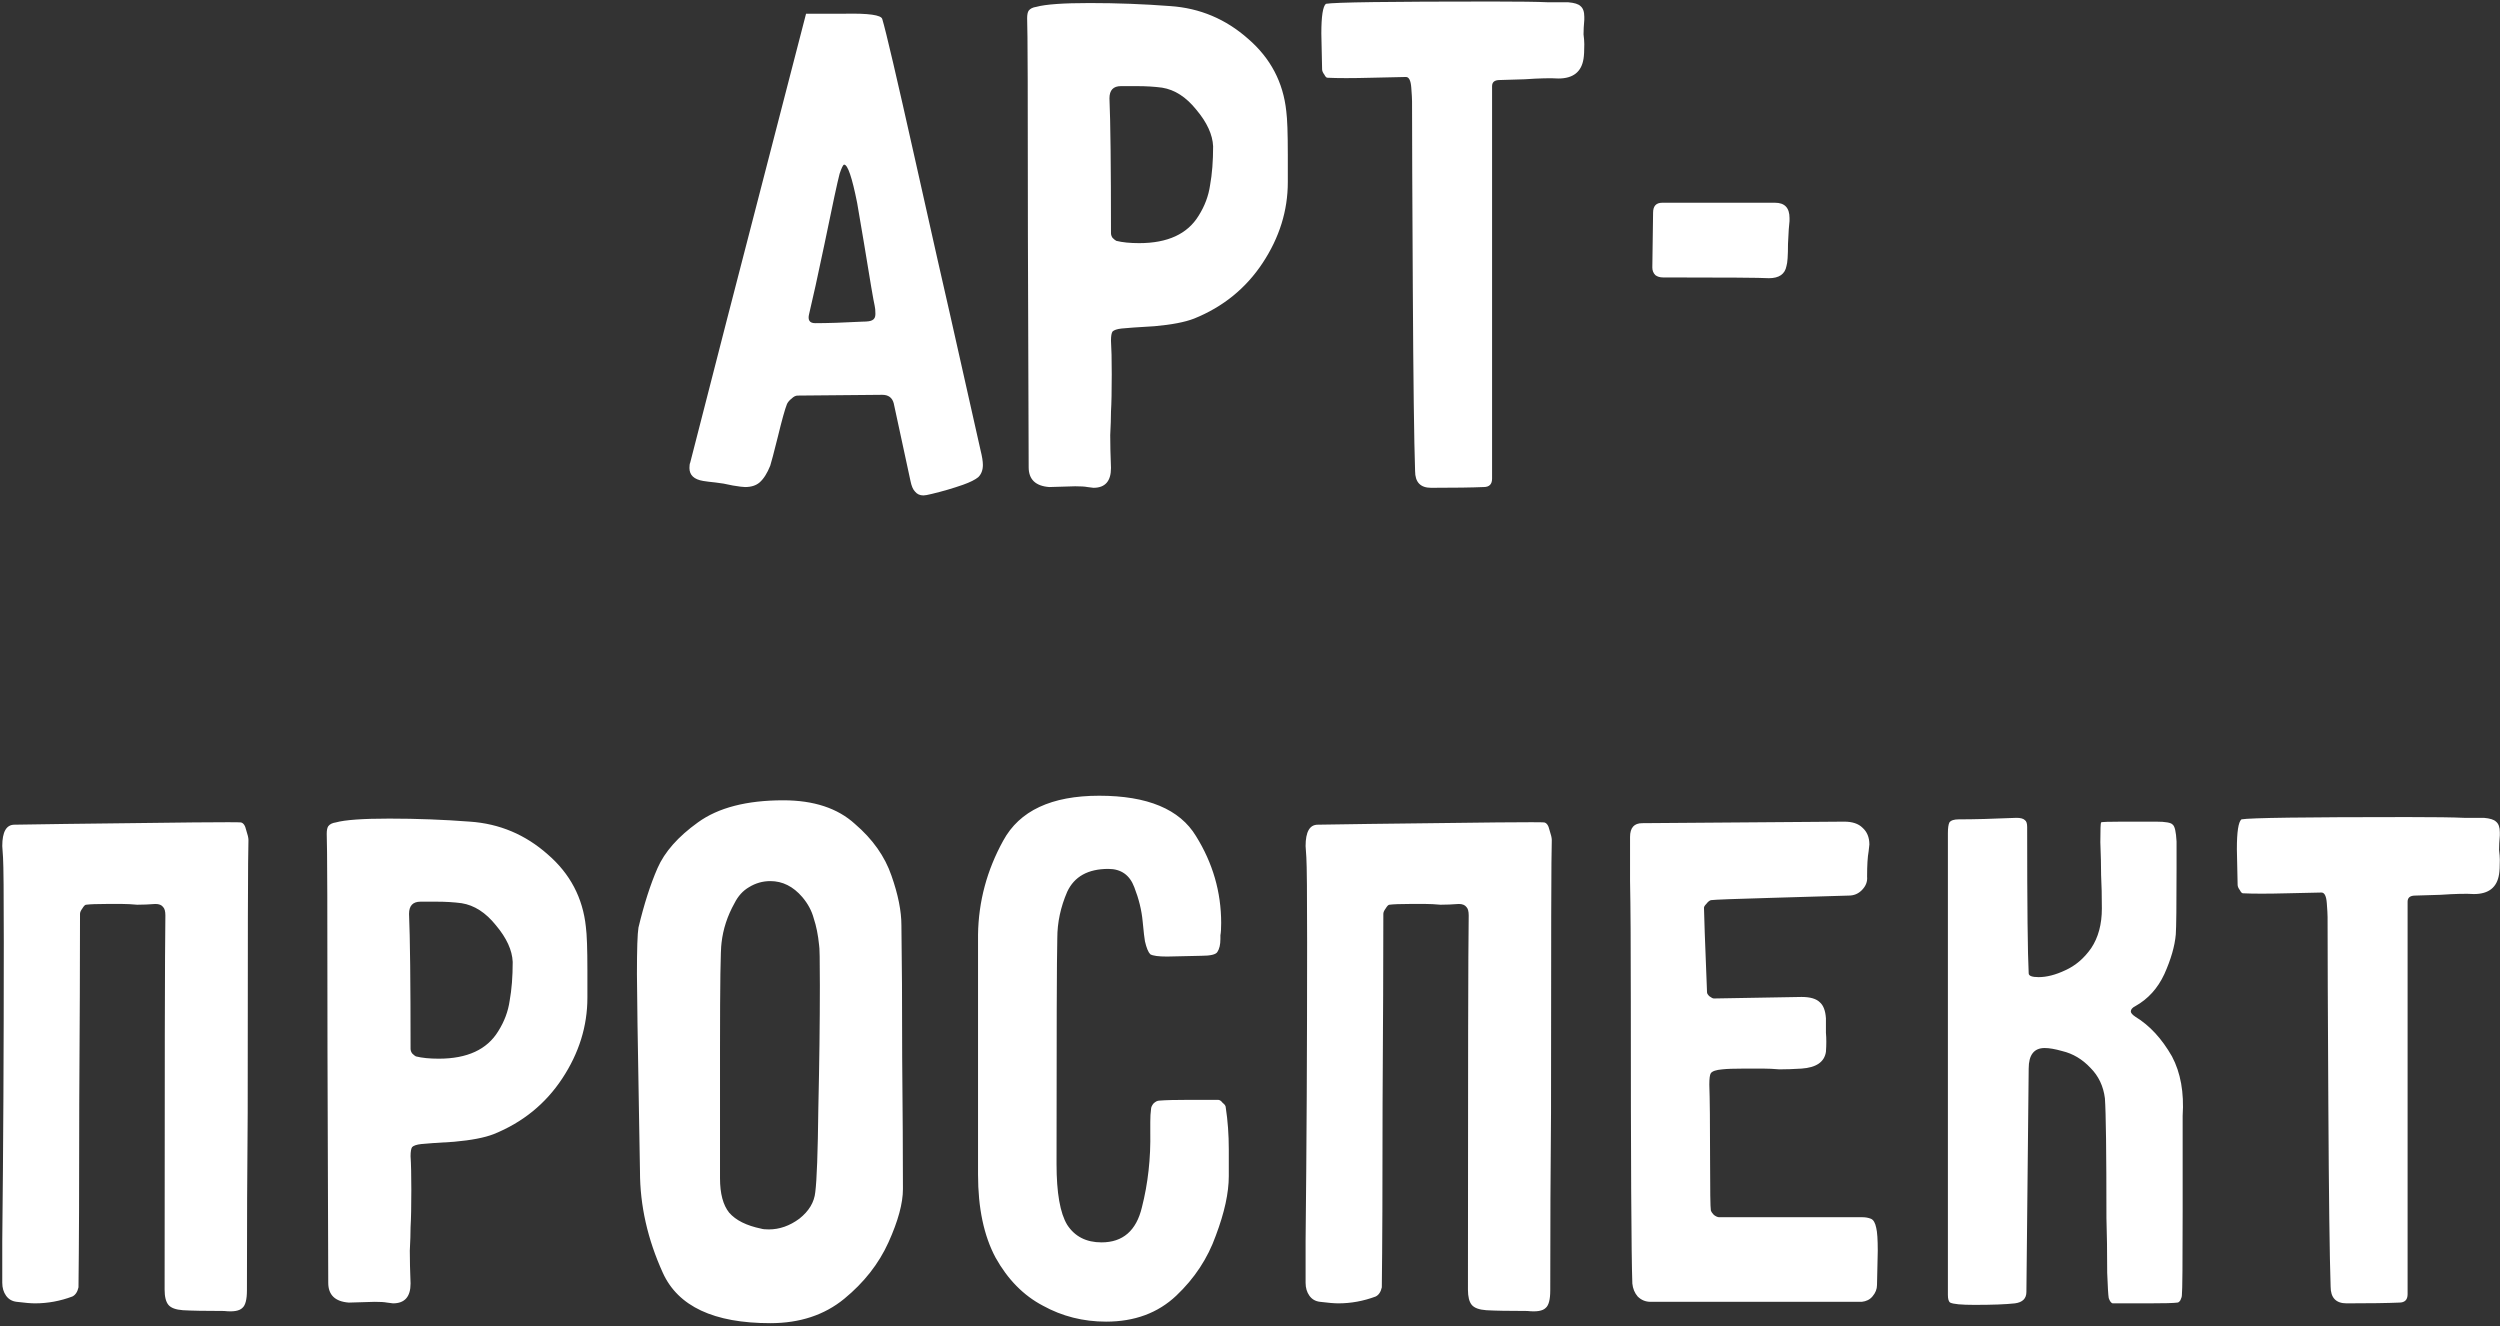 <?xml version="1.0" encoding="UTF-8"?> <svg xmlns="http://www.w3.org/2000/svg" width="656" height="348" viewBox="0 0 656 348" fill="none"><rect x="0" y="0" width="656" height="348" fill="#333333" stroke="none"/> <path d="M190.709 84L211.509 3.6C211.909 3.6 215.243 3.6 221.509 3.6C227.909 3.467 231.243 3.933 231.509 5C232.443 8.067 235.309 20.333 240.109 41.8C244.909 63.267 247.976 76.867 249.309 82.6L257.309 118.2C257.709 119.8 257.909 121.067 257.909 122C257.909 123.333 257.509 124.4 256.709 125.2C255.909 125.867 254.576 126.533 252.709 127.2C250.043 128.133 247.309 128.933 244.509 129.6C243.443 129.867 242.709 130 242.309 130C241.376 130 240.643 129.667 240.109 129C239.576 128.467 239.176 127.533 238.909 126.2L234.509 105.8C234.109 104.333 233.109 103.6 231.509 103.6L209.309 103.8C208.776 103.8 208.243 104.067 207.709 104.6C207.176 105 206.776 105.467 206.509 106C205.976 107.333 205.176 110.2 204.109 114.6C203.043 118.867 202.376 121.4 202.109 122.2C201.309 124.2 200.376 125.667 199.309 126.6C198.376 127.4 197.109 127.8 195.509 127.8C194.976 127.8 193.909 127.667 192.309 127.4C190.576 127 189.043 126.733 187.709 126.6C186.376 126.467 185.309 126.333 184.509 126.2C182.109 125.8 180.909 124.667 180.909 122.8C180.909 122.133 180.976 121.667 181.109 121.4L190.709 84ZM221.509 43.2C221.243 43.2 220.843 44 220.309 45.6C219.776 47.6 218.443 53.8 216.309 64.2C214.576 72.467 213.243 78.533 212.309 82.4C211.909 84 212.443 84.8 213.909 84.8C217.109 84.8 221.243 84.667 226.309 84.4C227.643 84.4 228.509 84.267 228.909 84C229.443 83.733 229.709 83.2 229.709 82.4C229.709 81.467 229.643 80.733 229.509 80.2C229.243 79.133 228.309 73.667 226.709 63.8L224.909 53.2C223.576 46.533 222.443 43.2 221.509 43.2ZM337.922 40.6V47.8C337.922 55.267 335.722 62.333 331.322 69C326.922 75.667 320.922 80.533 313.322 83.6C310.922 84.533 307.455 85.2 302.922 85.6C298.389 85.867 295.522 86.067 294.322 86.2C293.122 86.333 292.322 86.6 291.922 87C291.655 87.4 291.522 88.2 291.522 89.4C291.655 91.4 291.722 94.333 291.722 98.2C291.722 102.6 291.655 105.867 291.522 108C291.522 109.6 291.455 111.667 291.322 114.2C291.322 116.6 291.389 119.467 291.522 122.8C291.522 126.267 289.989 128 286.922 128L285.322 127.8C284.655 127.667 283.589 127.6 282.122 127.6L275.322 127.8C271.722 127.533 269.922 125.8 269.922 122.6L269.722 62C269.722 26.267 269.655 7.2 269.522 4.8C269.522 3.867 269.655 3.2 269.922 2.8C270.322 2.267 270.989 1.933 271.922 1.8C274.322 1.133 278.989 0.8 285.922 0.8C293.122 0.8 300.189 1.067 307.122 1.6C314.855 2.133 321.655 5 327.522 10.2C333.389 15.267 336.722 21.6 337.522 29.2C337.789 31.2 337.922 35 337.922 40.6ZM291.122 25.8C291.389 31.933 291.522 43.733 291.522 61.2C291.522 61.6 291.655 62 291.922 62.4C292.322 62.8 292.655 63.067 292.922 63.2C294.522 63.6 296.522 63.8 298.922 63.8C306.389 63.8 311.589 61.4 314.522 56.6C316.122 54.067 317.122 51.4 317.522 48.6C318.055 45.667 318.322 42.267 318.322 38.4C318.189 35.333 316.722 32.133 313.922 28.8C311.255 25.467 308.255 23.533 304.922 23C302.922 22.733 300.722 22.6 298.322 22.6C295.922 22.6 294.522 22.6 294.122 22.6C292.122 22.6 291.122 23.667 291.122 25.8ZM346.72 8.8C346.72 4.267 347.12 1.667 347.92 1C350.054 0.6 364.587 0.4 391.52 0.4C398.587 0.4 403.52 0.467 406.32 0.6C409.254 0.6 410.987 0.6 411.52 0.6C413.12 0.733 414.187 1.067 414.72 1.6C415.387 2.133 415.72 3.067 415.72 4.4V5.2C415.587 6.667 415.52 7.933 415.52 9C415.654 10.067 415.72 10.933 415.72 11.6C415.72 13.333 415.654 14.6 415.52 15.4C414.987 18.867 412.787 20.6 408.92 20.6C406.92 20.467 403.987 20.533 400.12 20.8L393.52 21C392.187 21 391.52 21.533 391.52 22.6V23.2V53.2V125.6C391.52 127.067 390.787 127.8 389.32 127.8C386.254 127.933 381.654 128 375.52 128C372.72 128 371.32 126.533 371.32 123.6C371.054 115.867 370.854 99.867 370.72 75.6C370.587 51.333 370.52 35 370.52 26.6C370.52 25.933 370.454 24.733 370.32 23C370.187 21.133 369.72 20.2 368.92 20.2C368.12 20.2 365.12 20.267 359.92 20.4C354.854 20.533 350.987 20.533 348.32 20.4C348.054 20.4 347.787 20.133 347.52 19.6C347.12 19.067 346.92 18.6 346.92 18.2L346.72 8.8ZM434.37 72.2C433.837 71.667 433.57 71 433.57 70.2L433.77 55.8C433.77 54.067 434.57 53.2 436.17 53.2H465.77C468.304 53.2 469.57 54.533 469.57 57.2V58C469.437 58.933 469.304 60.933 469.17 64C469.17 67.067 469.037 69 468.77 69.8C468.37 71.933 466.837 73 464.17 73C462.037 72.867 452.77 72.8 436.37 72.8C435.57 72.8 434.904 72.6 434.37 72.2ZM43.195 338.4C43.195 281.467 43.262 248.733 43.395 240.2C43.395 239.133 43.195 238.4 42.795 238C42.395 237.467 41.729 237.2 40.795 237.2C39.062 237.333 37.462 237.4 35.995 237.4C34.529 237.267 33.262 237.2 32.195 237.2H27.795C25.395 237.2 23.662 237.267 22.595 237.4C22.329 237.4 21.995 237.733 21.595 238.4C21.195 238.933 20.995 239.4 20.995 239.8C20.995 251.533 20.929 268.133 20.795 289.6C20.795 311.067 20.729 327.133 20.595 337.8C20.329 339 19.795 339.8 18.995 340.2C15.795 341.4 12.529 342 9.195 342C8.129 342 6.529 341.867 4.395 341.6C3.195 341.467 2.262 340.933 1.595 340C0.929 339.067 0.595 337.933 0.595 336.6V325.6C0.862 301.333 0.995 275.2 0.995 247.2C0.995 234.533 0.929 227.133 0.795 225L0.595 222C0.595 218.267 1.662 216.4 3.795 216.4L17.195 216.2C46.795 215.8 62.129 215.667 63.195 215.8C63.862 215.933 64.329 216.6 64.595 217.8C64.995 219 65.195 219.867 65.195 220.4C65.062 223.2 64.995 247.067 64.995 292C64.862 306.533 64.795 322.067 64.795 338.6C64.795 341 64.395 342.533 63.595 343.2C62.795 344 61.195 344.267 58.795 344C53.862 344 50.262 343.933 47.995 343.8C46.129 343.667 44.862 343.2 44.195 342.4C43.529 341.6 43.195 340.267 43.195 338.4ZM154.133 254.6V261.8C154.133 269.267 151.933 276.333 147.533 283C143.133 289.667 137.133 294.533 129.533 297.6C127.133 298.533 123.666 299.2 119.133 299.6C114.599 299.867 111.733 300.067 110.533 300.2C109.333 300.333 108.533 300.6 108.133 301C107.866 301.4 107.733 302.2 107.733 303.4C107.866 305.4 107.933 308.333 107.933 312.2C107.933 316.6 107.866 319.867 107.733 322C107.733 323.6 107.666 325.667 107.533 328.2C107.533 330.6 107.599 333.467 107.733 336.8C107.733 340.267 106.199 342 103.133 342L101.533 341.8C100.866 341.667 99.799 341.6 98.333 341.6L91.533 341.8C87.933 341.533 86.133 339.8 86.133 336.6L85.933 276C85.933 240.267 85.866 221.2 85.733 218.8C85.733 217.867 85.866 217.2 86.133 216.8C86.533 216.267 87.2 215.933 88.133 215.8C90.533 215.133 95.2 214.8 102.133 214.8C109.333 214.8 116.399 215.067 123.333 215.6C131.066 216.133 137.866 219 143.733 224.2C149.599 229.267 152.933 235.6 153.733 243.2C153.999 245.2 154.133 249 154.133 254.6ZM107.333 239.8C107.599 245.933 107.733 257.733 107.733 275.2C107.733 275.6 107.866 276 108.133 276.4C108.533 276.8 108.866 277.067 109.133 277.2C110.733 277.6 112.733 277.8 115.133 277.8C122.599 277.8 127.799 275.4 130.733 270.6C132.333 268.067 133.333 265.4 133.733 262.6C134.266 259.667 134.533 256.267 134.533 252.4C134.399 249.333 132.933 246.133 130.133 242.8C127.466 239.467 124.466 237.533 121.133 237C119.133 236.733 116.933 236.6 114.533 236.6C112.133 236.6 110.733 236.6 110.333 236.6C108.333 236.6 107.333 237.667 107.333 239.8ZM167.131 255.6C167.131 249.067 167.265 245 167.531 243.4C168.998 237.267 170.665 232.067 172.531 227.8C174.398 223.533 177.931 219.533 183.131 215.8C188.465 211.933 195.931 210 205.531 210C213.531 210 219.798 212.067 224.331 216.2C228.998 220.2 232.198 224.733 233.931 229.8C235.665 234.733 236.531 239.067 236.531 242.8C236.665 251.733 236.731 263.267 236.731 277.4C236.865 291.533 236.931 303.067 236.931 312C236.931 315.733 235.665 320.4 233.131 326C230.598 331.6 226.731 336.533 221.531 340.8C216.331 345.067 209.865 347.2 202.131 347.2C187.331 347.2 177.931 342.8 173.931 334C169.931 325.2 167.931 316.333 167.931 307.4L167.731 295.8C167.331 273 167.131 259.6 167.131 255.6ZM215.131 258.6C215.131 251.933 215.065 248.4 214.931 248C214.665 245.333 214.198 243 213.531 241C212.998 239 211.998 237.133 210.531 235.4C208.131 232.6 205.331 231.2 202.131 231.2C200.131 231.2 198.265 231.733 196.531 232.8C194.931 233.733 193.665 235.133 192.731 237C190.865 240.333 189.731 243.8 189.331 247.4C189.065 249.133 188.931 258.267 188.931 274.8V300.2V309.2C188.931 313.2 189.731 316.2 191.331 318.2C193.065 320.2 195.865 321.6 199.731 322.4C200.131 322.533 200.798 322.6 201.731 322.6C204.531 322.6 207.198 321.667 209.731 319.8C212.265 317.8 213.665 315.467 213.931 312.8C214.331 309.733 214.598 302.4 214.731 290.8C214.998 279.067 215.131 268.333 215.131 258.6ZM299.636 316.8C301.236 310.533 301.969 303.933 301.836 297C301.836 296.467 301.836 295.6 301.836 294.4C301.836 293.067 301.903 291.933 302.036 291C302.036 290.6 302.236 290.133 302.636 289.6C303.169 289.067 303.703 288.8 304.236 288.8C305.836 288.667 308.436 288.6 312.036 288.6H319.636C320.036 288.6 320.436 288.867 320.836 289.4C321.369 289.8 321.636 290.2 321.636 290.6C322.169 294.067 322.436 297.733 322.436 301.6C322.436 305.467 322.436 307.8 322.436 308.6C322.436 313 321.303 318.2 319.036 324.2C316.903 330.2 313.436 335.467 308.636 340C303.836 344.533 297.703 346.8 290.236 346.8C284.236 346.8 278.703 345.4 273.636 342.6C268.569 339.933 264.436 335.733 261.236 330C258.169 324.267 256.636 317 256.636 308.2V245.2C256.769 236.533 258.969 228.333 263.236 220.6C267.503 212.733 275.903 208.8 288.436 208.8C301.103 208.8 309.569 212.333 313.836 219.4C318.236 226.467 320.436 234.067 320.436 242.2C320.436 243.667 320.369 244.733 320.236 245.4C320.236 245.933 320.236 246.267 320.236 246.4C320.236 247.867 319.969 249 319.436 249.8C319.036 250.467 317.636 250.8 315.236 250.8L306.236 251C303.969 251 302.503 250.8 301.836 250.4C301.303 249.867 300.836 248.733 300.436 247C300.303 246.333 300.103 244.6 299.836 241.8C299.569 238.867 298.836 235.867 297.636 232.8C296.436 229.6 294.169 228 290.836 228C285.503 228 281.903 230 280.036 234C278.303 238 277.436 242.067 277.436 246.2C277.303 251.267 277.236 271 277.236 305.4C277.236 313 278.169 318.333 280.036 321.4C282.036 324.467 285.036 326 289.036 326C294.636 326 298.169 322.933 299.636 316.8ZM385.188 338.4C385.188 281.467 385.254 248.733 385.388 240.2C385.388 239.133 385.188 238.4 384.788 238C384.388 237.467 383.721 237.2 382.788 237.2C381.054 237.333 379.454 237.4 377.988 237.4C376.521 237.267 375.254 237.2 374.188 237.2H369.788C367.388 237.2 365.654 237.267 364.588 237.4C364.321 237.4 363.988 237.733 363.588 238.4C363.188 238.933 362.988 239.4 362.988 239.8C362.988 251.533 362.921 268.133 362.788 289.6C362.788 311.067 362.721 327.133 362.588 337.8C362.321 339 361.788 339.8 360.988 340.2C357.788 341.4 354.521 342 351.188 342C350.121 342 348.521 341.867 346.388 341.6C345.188 341.467 344.254 340.933 343.588 340C342.921 339.067 342.588 337.933 342.588 336.6V325.6C342.854 301.333 342.988 275.2 342.988 247.2C342.988 234.533 342.921 227.133 342.788 225L342.588 222C342.588 218.267 343.654 216.4 345.788 216.4L359.188 216.2C388.788 215.8 404.121 215.667 405.188 215.8C405.854 215.933 406.321 216.6 406.588 217.8C406.988 219 407.188 219.867 407.188 220.4C407.054 223.2 406.988 247.067 406.988 292C406.854 306.533 406.788 322.067 406.788 338.6C406.788 341 406.388 342.533 405.588 343.2C404.788 344 403.188 344.267 400.788 344C395.854 344 392.254 343.933 389.988 343.8C388.121 343.667 386.854 343.2 386.188 342.4C385.521 341.6 385.188 340.267 385.188 338.4ZM464.725 235.6C455.125 235.867 449.858 236.067 448.925 236.2C448.525 236.333 448.125 236.667 447.725 237.2C447.325 237.6 447.125 237.933 447.125 238.2L447.325 244.8L447.925 260.4C447.925 260.667 448.125 261 448.525 261.4C449.058 261.8 449.458 262 449.725 262L472.725 261.6C474.992 261.6 476.592 262.067 477.525 263C478.458 263.8 478.992 265.2 479.125 267.2C479.125 268.267 479.125 269.533 479.125 271C479.258 272.467 479.258 274.133 479.125 276C478.725 278.667 476.592 280.133 472.725 280.4C470.592 280.533 468.658 280.6 466.925 280.6C465.325 280.467 463.925 280.4 462.725 280.4H457.525C454.992 280.4 453.125 280.467 451.925 280.6C450.325 280.733 449.325 281.067 448.925 281.6C448.658 282 448.525 283 448.525 284.6C448.658 288.2 448.725 294.8 448.725 304.4C448.725 312.4 448.792 316.8 448.925 317.6C449.058 318 449.325 318.4 449.725 318.8C450.258 319.2 450.725 319.4 451.125 319.4H465.525H486.925C487.325 319.4 487.925 319.4 488.725 319.4C489.525 319.4 490.258 319.533 490.925 319.8C491.592 320.067 492.058 320.867 492.325 322.2C492.592 323.267 492.725 325.267 492.725 328.2L492.525 337.2C492.525 338.267 492.125 339.267 491.325 340.2C490.658 341 489.725 341.467 488.525 341.6H472.325H433.125C431.792 341.6 430.658 341.133 429.725 340.2C428.925 339.267 428.458 338.133 428.325 336.8C428.058 329.333 427.925 304.667 427.925 262.8C427.925 248 427.858 237.467 427.725 231.2C427.725 224.8 427.725 220.933 427.725 219.6C427.725 217.2 428.792 216 430.925 216L483.925 215.6C486.058 215.6 487.658 216.133 488.725 217.2C489.925 218.267 490.525 219.733 490.525 221.6L490.325 223.4C490.058 224.867 489.925 227.067 489.925 230C490.058 231.333 489.592 232.533 488.525 233.6C487.592 234.533 486.458 235 485.125 235C481.125 235.133 474.325 235.333 464.725 235.6ZM531.928 217.6C531.928 237.733 532.061 250.333 532.328 255.4C532.328 256.067 533.195 256.4 534.928 256.4C537.061 256.4 539.395 255.8 541.928 254.6C544.595 253.4 546.861 251.467 548.728 248.8C550.595 246 551.528 242.533 551.528 238.4C551.528 235.067 551.461 232.133 551.328 229.6C551.328 227.2 551.261 224.333 551.128 221C551.128 217.667 551.195 215.933 551.328 215.8C551.461 215.667 553.328 215.6 556.928 215.6H565.728C568.261 215.6 569.728 215.867 570.128 216.4C570.661 216.8 570.995 218.267 571.128 220.8V227.8C571.128 237.533 571.061 243.333 570.928 245.2C570.661 248.267 569.661 251.733 567.928 255.6C566.195 259.333 563.661 262.133 560.328 264C559.528 264.4 559.128 264.867 559.128 265.4C559.128 265.8 559.528 266.267 560.328 266.8C564.061 269.067 567.261 272.533 569.928 277.2C572.195 281.467 573.128 286.667 572.728 292.8V317.8C572.728 331.4 572.661 338.733 572.528 339.8C572.528 340.2 572.395 340.667 572.128 341.2C571.861 341.6 571.595 341.8 571.328 341.8C570.395 341.933 567.861 342 563.728 342C557.995 342 554.861 342 554.328 342C553.928 341.867 553.595 341.4 553.328 340.6C553.195 339.8 553.061 337.6 552.928 334C552.928 328.533 552.861 323.733 552.728 319.6C552.728 302.4 552.595 291.933 552.328 288.2C551.928 285 550.661 282.333 548.528 280.2C546.395 277.933 543.928 276.467 541.128 275.8C539.261 275.267 537.728 275 536.528 275C533.728 275 532.328 276.8 532.328 280.4L531.728 339C531.728 340.733 530.728 341.733 528.728 342C526.328 342.267 522.795 342.4 518.128 342.4C514.661 342.4 512.528 342.2 511.728 341.8C511.328 341.533 511.128 340.867 511.128 339.8V218.6C511.128 217.267 511.261 216.333 511.528 215.8C511.928 215.267 512.728 215 513.928 215C517.928 215 522.995 214.867 529.128 214.6C530.195 214.6 530.928 214.8 531.328 215.2C531.728 215.467 531.928 216.067 531.928 217V217.6ZM586.955 222.8C586.955 218.267 587.355 215.667 588.155 215C590.288 214.6 604.821 214.4 631.755 214.4C638.821 214.4 643.755 214.467 646.555 214.6C649.488 214.6 651.221 214.6 651.755 214.6C653.355 214.733 654.421 215.067 654.955 215.6C655.621 216.133 655.955 217.067 655.955 218.4V219.2C655.821 220.667 655.755 221.933 655.755 223C655.888 224.067 655.955 224.933 655.955 225.6C655.955 227.333 655.888 228.6 655.755 229.4C655.221 232.867 653.021 234.6 649.155 234.6C647.155 234.467 644.221 234.533 640.355 234.8L633.755 235C632.421 235 631.755 235.533 631.755 236.6V237.2V267.2V339.6C631.755 341.067 631.021 341.8 629.555 341.8C626.488 341.933 621.888 342 615.755 342C612.955 342 611.555 340.533 611.555 337.6C611.288 329.867 611.088 313.867 610.955 289.6C610.821 265.333 610.755 249 610.755 240.6C610.755 239.933 610.688 238.733 610.555 237C610.421 235.133 609.955 234.2 609.155 234.2C608.355 234.2 605.355 234.267 600.155 234.4C595.088 234.533 591.221 234.533 588.555 234.4C588.288 234.4 588.021 234.133 587.755 233.6C587.355 233.067 587.155 232.6 587.155 232.2L586.955 222.8Z" fill="white"></path> </svg> 